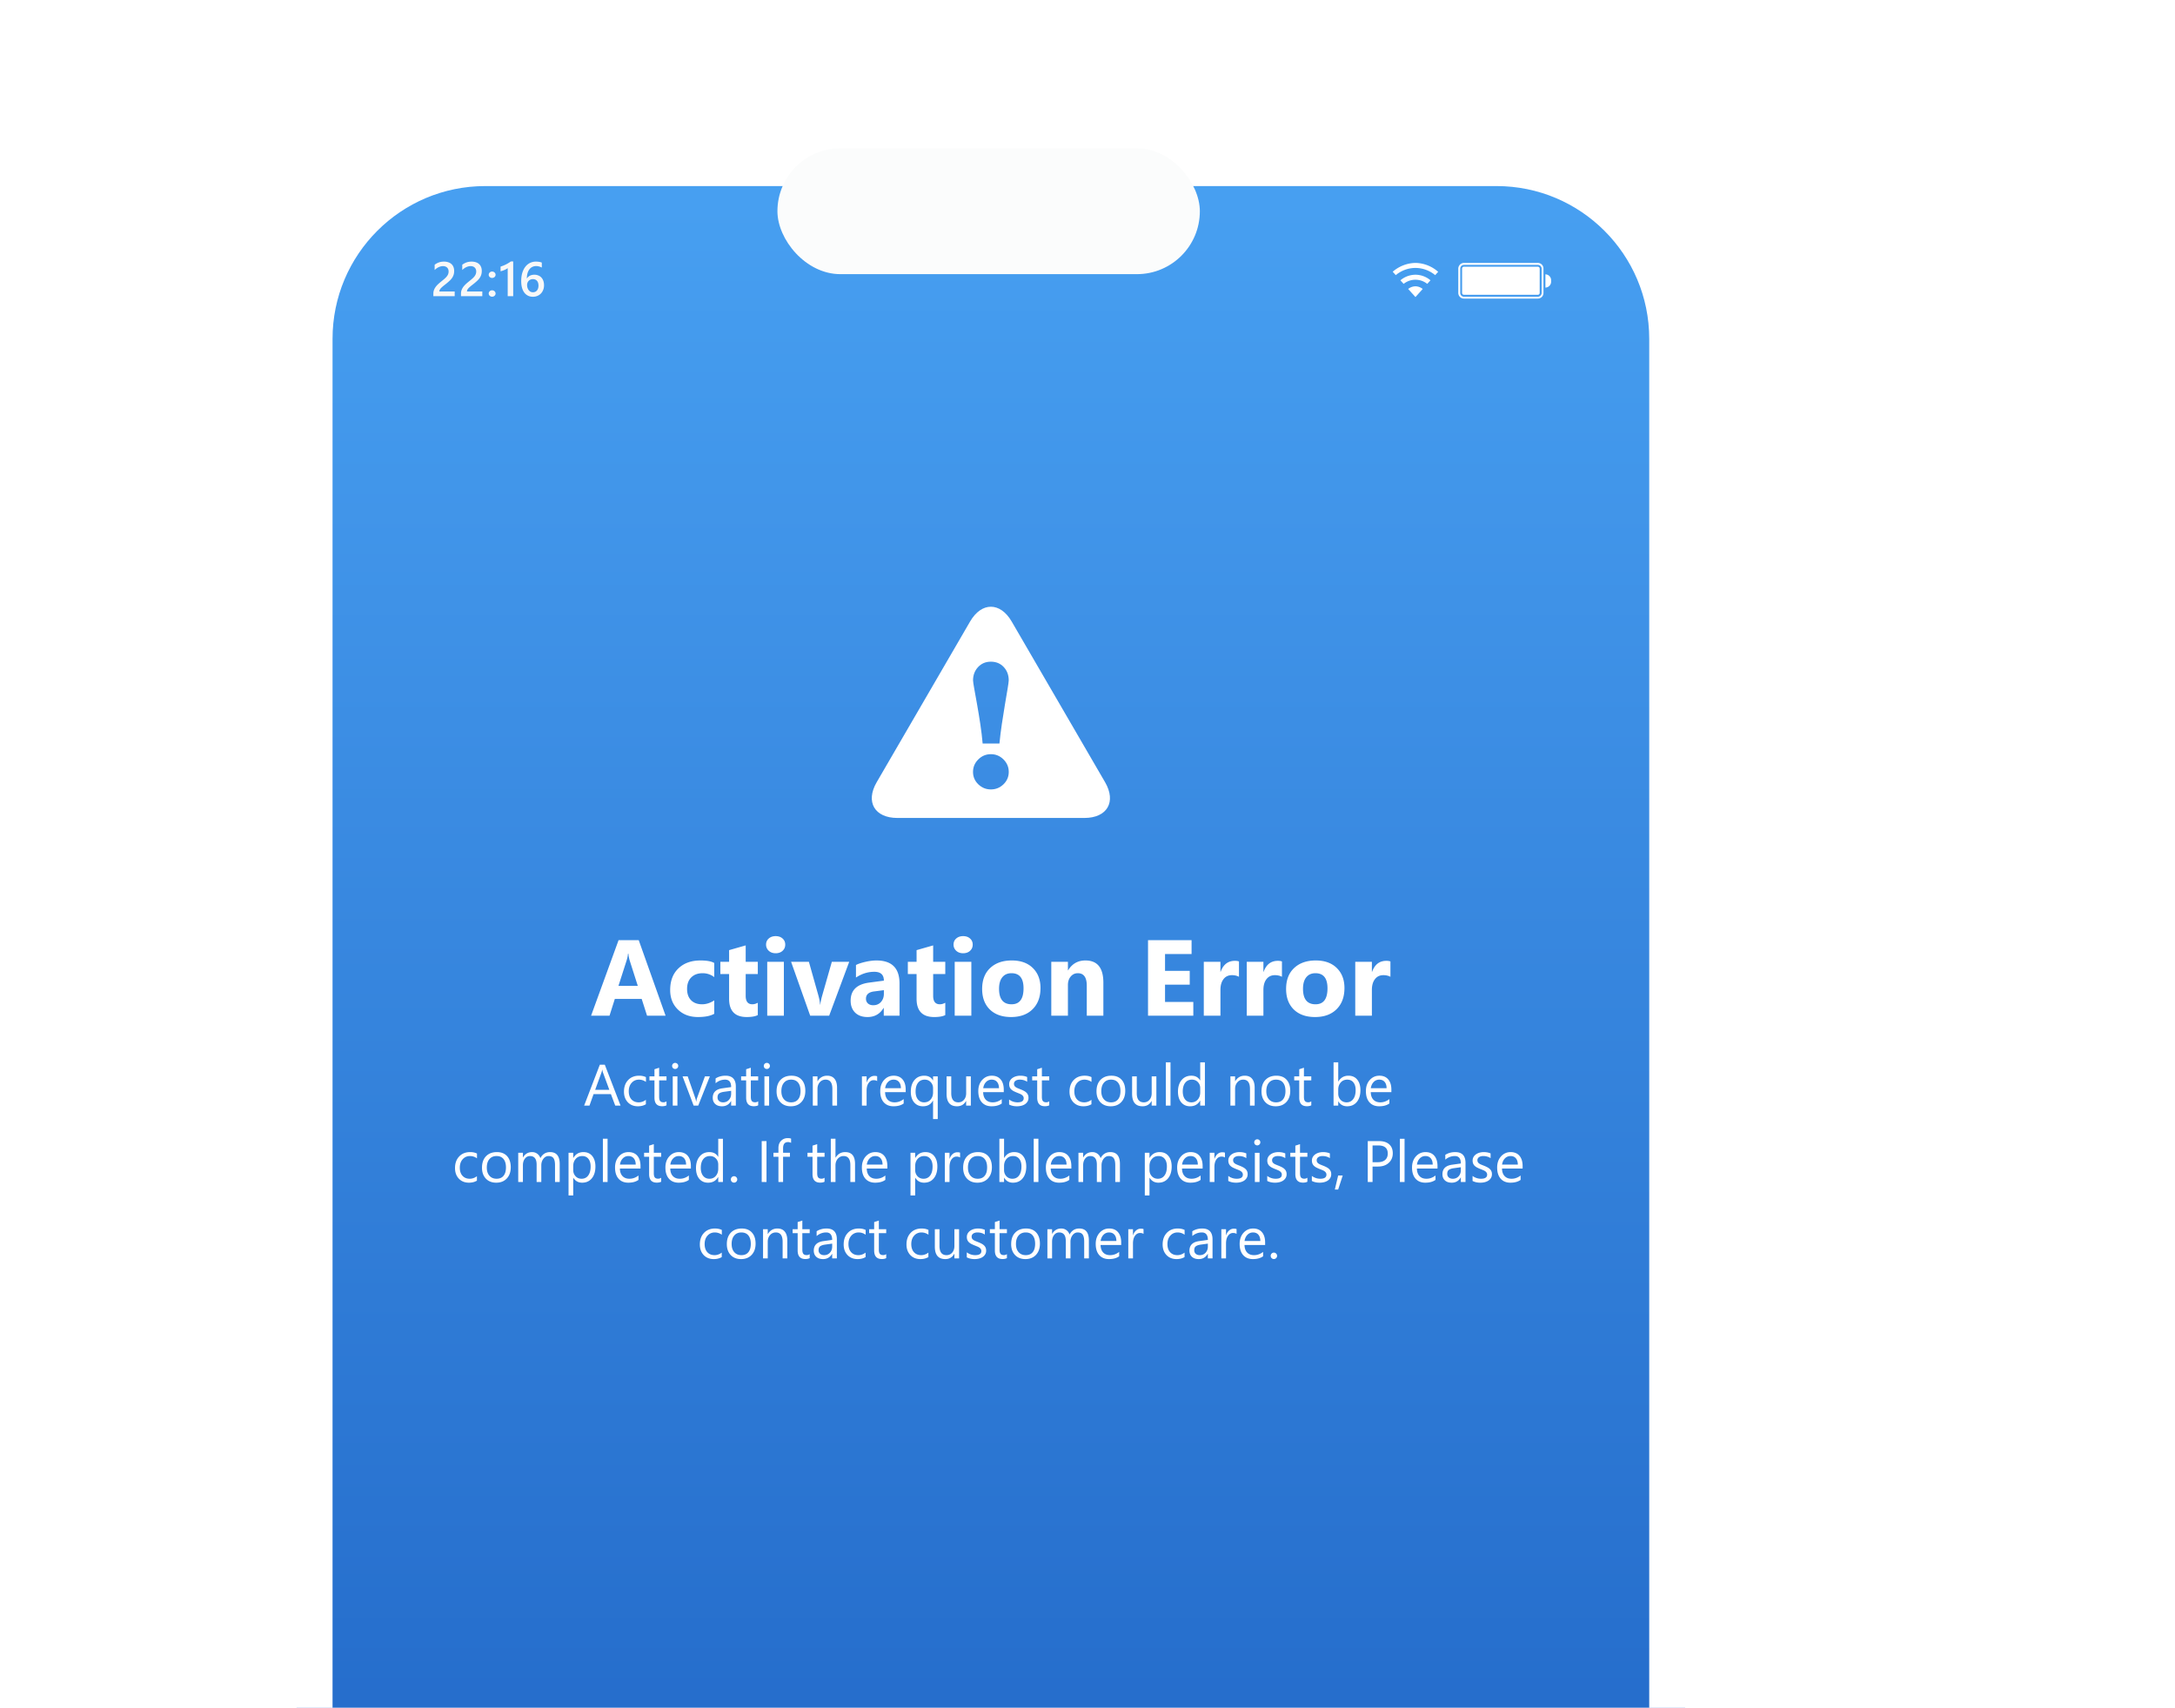 <svg width="484" height="380" fill="none" xmlns="http://www.w3.org/2000/svg"><g clip-path="url(#a)"><g filter="url(#b)"><path d="M66 61c0-23.196 18.804-42 42-42h225c23.196 0 42 18.804 42 42v388H66V61Z" fill="url(#c)" stroke="#fff" stroke-width="16"/><g filter="url(#d)"><path d="M58 61c0-27.614 22.386-50 50-50h225c27.614 0 50 22.386 50 50v396H58V61Z" fill="#fff" fill-opacity=".01"/></g><path d="M101.181 51.5h-4.746v-.585c0-.24.034-.463.1-.67.067-.211.157-.408.27-.59.112-.187.244-.361.395-.523.151-.165.313-.323.485-.474.172-.155.348-.303.527-.443.18-.145.355-.289.528-.433.162-.137.31-.27.443-.4.133-.134.248-.271.342-.412a1.609 1.609 0 0 0 .3-.955c.001-.2-.03-.374-.094-.521a.954.954 0 0 0-.258-.375 1.028 1.028 0 0 0-.39-.227 1.494 1.494 0 0 0-.496-.079c-.31 0-.624.072-.944.216-.32.145-.628.36-.923.65v-1.177a3.626 3.626 0 0 1 .96-.517c.168-.06.346-.103.532-.132.187-.028.385-.042.596-.042.341 0 .65.046.928.137.278.088.515.22.712.396.197.172.348.388.454.649.109.26.163.559.163.896 0 .306-.038.582-.116.828-.074.243-.181.47-.321.68-.137.211-.304.412-.501.601-.197.19-.417.385-.66.586-.203.165-.407.327-.611.485a7.58 7.58 0 0 0-.543.459 2.53 2.53 0 0 0-.396.448.8.8 0 0 0-.148.448v.027h3.412V51.5Zm6.146 0h-4.747v-.585c0-.24.034-.463.101-.67a2.59 2.59 0 0 1 .269-.59c.112-.187.244-.361.395-.523a6.22 6.22 0 0 1 .485-.474c.172-.155.348-.303.528-.443.179-.145.355-.289.527-.433.162-.137.309-.27.443-.4.133-.134.248-.271.343-.412a1.87 1.87 0 0 0 .221-.443 1.6 1.6 0 0 0 .079-.511c0-.2-.031-.375-.095-.522a.95.95 0 0 0-.258-.375 1.03 1.03 0 0 0-.39-.227 1.496 1.496 0 0 0-.496-.079c-.309 0-.624.072-.944.216-.32.145-.628.36-.923.65v-1.177a3.598 3.598 0 0 1 .96-.517 2.87 2.87 0 0 1 .533-.132c.186-.028.385-.042.595-.042.341 0 .651.046.929.137.277.088.515.22.711.396.197.172.349.388.454.649.109.26.163.559.163.896 0 .306-.038.582-.116.828a2.56 2.56 0 0 1-.321.68c-.137.211-.304.412-.501.601-.197.19-.417.385-.659.586-.204.165-.408.327-.612.485-.2.155-.382.308-.543.459a2.526 2.526 0 0 0-.396.448.803.803 0 0 0-.147.448v.027h3.412V51.5Zm2.184.116a.763.763 0 0 1-.538-.206.67.67 0 0 1-.221-.5c0-.197.074-.366.221-.507a.752.752 0 0 1 .538-.21c.215 0 .396.07.543.21.152.14.227.31.227.506a.66.66 0 0 1-.227.501.766.766 0 0 1-.543.206Zm0-4.171a.763.763 0 0 1-.538-.206.67.67 0 0 1-.221-.5c0-.198.074-.366.221-.507a.752.752 0 0 1 .538-.211c.215 0 .396.07.543.21.152.142.227.31.227.507a.66.66 0 0 1-.227.501.766.766 0 0 1-.543.206Zm4.69-3.676V51.5h-1.223v-6.233a3.989 3.989 0 0 1-.718.406 6.003 6.003 0 0 1-.87.29v-1.044c.204-.067.401-.137.591-.211a7.315 7.315 0 0 0 1.118-.554c.19-.112.385-.24.585-.385h.517Zm6.862 5.3c0 .38-.063.726-.189 1.039a2.453 2.453 0 0 1-.517.812c-.222.225-.485.4-.791.527a2.594 2.594 0 0 1-.986.185c-.38 0-.73-.074-1.05-.222a2.274 2.274 0 0 1-.822-.659 3.182 3.182 0 0 1-.533-1.086c-.127-.436-.19-.94-.19-1.514 0-.7.083-1.32.248-1.861.169-.542.399-.995.691-1.36a2.943 2.943 0 0 1 1.028-.834 2.9 2.9 0 0 1 1.276-.285c.285 0 .543.02.775.058.236.039.424.092.565.159v1.102a3.654 3.654 0 0 0-.575-.232 2.368 2.368 0 0 0-.701-.095c-.296 0-.568.06-.818.179-.249.12-.466.295-.649.527a2.645 2.645 0 0 0-.427.855 4.189 4.189 0 0 0-.158 1.17h.032a1.71 1.71 0 0 1 .654-.59c.277-.144.603-.217.975-.217.331 0 .628.055.891.164.268.105.494.26.681.464.19.2.336.447.437.738.102.289.153.614.153.976Zm-1.234.1c0-.218-.026-.416-.079-.596a1.192 1.192 0 0 0-.232-.459 1.006 1.006 0 0 0-.39-.3 1.315 1.315 0 0 0-.548-.106 1.28 1.28 0 0 0-.559.116 1.206 1.206 0 0 0-.401.296 1.27 1.27 0 0 0-.248.422c-.053.158-.079.32-.079.485 0 .18.024.364.074.553.052.187.132.357.237.512.105.155.239.283.401.385.165.098.36.148.585.148.201 0 .378-.037.533-.111a1.07 1.07 0 0 0 .385-.306c.105-.13.184-.283.237-.459.056-.18.084-.372.084-.58Z" fill="#F8F8F8"/><path fill-rule="evenodd" clip-rule="evenodd" d="M345.16 48.114a1.315 1.315 0 0 1-1.26 1.476v-2.952a1.316 1.316 0 0 1 1.26 1.476Zm-1.692-2.736v5.4a1.261 1.261 0 0 1-1.26 1.26h-16.434a1.26 1.26 0 0 1-1.26-1.26v-5.4a1.277 1.277 0 0 1 1.26-1.278h16.434a1.257 1.257 0 0 1 1.169.79c.062.155.093.321.091.488Zm-17.694-.846a.846.846 0 0 0-.828.846v5.4a.845.845 0 0 0 .828.846h16.434a.84.84 0 0 0 .598-.248.846.846 0 0 0 .248-.598v-5.4a.838.838 0 0 0-.248-.598.848.848 0 0 0-.598-.248h-16.434Zm-.414.846v5.4a.41.41 0 0 0 .255.383c.05.02.104.031.159.031h16.434a.412.412 0 0 0 .414-.414v-5.4a.415.415 0 0 0-.414-.432h-16.434a.413.413 0 0 0-.414.432Z" fill="#fff"/><path d="M314.976 44.1a7.83 7.83 0 0 1 5.058 1.98l-.666.738a6.912 6.912 0 0 0-4.392-1.602 6.822 6.822 0 0 0-4.374 1.602l-.684-.756a7.937 7.937 0 0 1 5.058-1.962Zm0 2.628a5.184 5.184 0 0 1 3.348 1.242l-.72.792a4.211 4.211 0 0 0-5.256 0l-.72-.792a5.256 5.256 0 0 1 3.348-1.242Zm0 2.574c.591.014 1.16.223 1.62.594l-1.62 1.8-1.62-1.8a2.681 2.681 0 0 1 1.62-.594Z" fill="#fff"/></g><rect x="173" y="33" width="94" height="28" rx="14" fill="#FBFCFC"/><g filter="url(#e)"><path d="m245.916 172.051-20.794-35.771c-2.544-4.373-6.7-4.373-9.243 0l-20.794 35.771c-2.542 4.378-.462 7.949 4.62 7.949h41.591c5.082 0 7.16-3.571 4.62-7.949Zm-28.272-25.621c.748-.803 1.698-1.204 2.856-1.204 1.159 0 2.109.397 2.857 1.188.743.792 1.114 1.783 1.114 2.975 0 1.025-1.551 8.564-2.068 14.049h-3.737c-.453-5.485-2.136-13.024-2.136-14.049 0-1.174.372-2.161 1.114-2.959Zm5.66 26.081c-.786.76-1.721 1.139-2.803 1.139-1.083 0-2.018-.379-2.804-1.139-.784-.759-1.173-1.678-1.173-2.757 0-1.073.389-2.002 1.173-2.78.786-.779 1.721-1.168 2.804-1.168 1.082 0 2.017.389 2.803 1.168.783.778 1.174 1.707 1.174 2.78 0 1.079-.391 1.998-1.174 2.757Z" fill="#fff"/></g><g filter="url(#f)"><path d="M148.113 224h-4.125l-1.195-3.738h-5.977L135.633 224h-4.102l6.117-16.805h4.489L148.113 224Zm-6.187-6.645-1.805-5.648a7.374 7.374 0 0 1-.281-1.512h-.094a6.408 6.408 0 0 1-.293 1.465l-1.828 5.695h4.301Zm17.015 6.211c-.836.485-2.043.727-3.621.727-1.843 0-3.336-.559-4.476-1.676-1.141-1.117-1.711-2.558-1.711-4.324 0-2.039.609-3.645 1.828-4.816 1.227-1.18 2.863-1.77 4.91-1.77 1.414 0 2.438.188 3.07.563v3.14a4.219 4.219 0 0 0-2.589-.867c-1.063 0-1.907.312-2.532.937-.617.618-.925 1.473-.925 2.567 0 1.062.296 1.898.89 2.508.594.601 1.41.902 2.449.902.922 0 1.825-.289 2.707-.867v2.976Zm9.692.293c-.547.289-1.371.434-2.473.434-2.609 0-3.914-1.355-3.914-4.066v-5.497h-1.945V212h1.945v-2.59l3.692-1.055V212h2.695v2.73h-2.695v4.852c0 1.25.496 1.875 1.488 1.875.39 0 .793-.113 1.207-.34v2.742Zm3.972-13.757c-.625 0-1.136-.184-1.535-.551a1.813 1.813 0 0 1-.597-1.371c0-.555.199-1.008.597-1.36.399-.351.91-.527 1.535-.527.633 0 1.145.176 1.536.527.398.352.597.805.597 1.36 0 .562-.199 1.023-.597 1.382-.391.36-.903.54-1.536.54ZM174.434 224h-3.704v-12h3.704v12Zm14.543-12-4.465 12h-4.219l-4.254-12H180l2.086 7.395c.234.835.371 1.546.41 2.132h.047c.055-.554.199-1.242.434-2.062l2.132-7.465h3.868Zm11.191 12h-3.504v-1.723h-.047c-.805 1.344-1.996 2.016-3.574 2.016-1.164 0-2.082-.328-2.754-.984-.664-.664-.996-1.547-.996-2.649 0-2.328 1.379-3.672 4.137-4.031l3.258-.434c0-1.312-.711-1.968-2.133-1.968-1.43 0-2.789.425-4.078 1.277v-2.789c.515-.266 1.218-.5 2.109-.703.898-.203 1.715-.305 2.449-.305 3.422 0 5.133 1.707 5.133 5.121V224Zm-3.48-4.875v-.809l-2.18.282c-1.203.156-1.805.699-1.805 1.629 0 .421.145.769.434 1.043.297.265.695.398 1.195.398.695 0 1.262-.238 1.699-.715.438-.484.657-1.094.657-1.828Zm13.664 4.734c-.547.289-1.372.434-2.473.434-2.609 0-3.914-1.355-3.914-4.066v-5.497h-1.945V212h1.945v-2.59l3.691-1.055V212h2.696v2.73h-2.696v4.852c0 1.25.496 1.875 1.489 1.875.39 0 .793-.113 1.207-.34v2.742Zm3.972-13.757c-.625 0-1.136-.184-1.535-.551a1.813 1.813 0 0 1-.598-1.371c0-.555.2-1.008.598-1.36.399-.351.91-.527 1.535-.527.633 0 1.145.176 1.535.527.399.352.598.805.598 1.36 0 .562-.199 1.023-.598 1.382-.39.36-.902.54-1.535.54ZM216.152 224h-3.703v-12h3.703v12Zm8.836.293c-2 0-3.574-.559-4.722-1.676-1.141-1.125-1.711-2.648-1.711-4.57 0-1.985.593-3.535 1.781-4.652 1.187-1.125 2.793-1.688 4.816-1.688 1.993 0 3.555.563 4.688 1.688 1.133 1.117 1.699 2.597 1.699 4.441 0 1.992-.586 3.566-1.758 4.723-1.164 1.156-2.761 1.734-4.793 1.734Zm.094-9.75c-.875 0-1.555.301-2.039.902-.484.602-.727 1.453-.727 2.555 0 2.305.93 3.457 2.789 3.457 1.774 0 2.661-1.184 2.661-3.551 0-2.242-.895-3.363-2.684-3.363ZM245.531 224h-3.691v-6.668c0-1.859-.664-2.789-1.992-2.789-.641 0-1.168.246-1.582.738-.414.492-.621 1.117-.621 1.875V224h-3.704v-12h3.704v1.898h.046c.883-1.46 2.168-2.191 3.856-2.191 2.656 0 3.984 1.648 3.984 4.945V224Zm20.016 0h-10.078v-16.805h9.691v3.082h-5.906v3.739h5.496v3.07h-5.496v3.844h6.293V224Zm10.16-8.66c-.445-.242-.965-.363-1.559-.363-.804 0-1.433.296-1.886.89-.453.586-.68 1.387-.68 2.403V224h-3.703v-12h3.703v2.227h.047c.586-1.625 1.641-2.438 3.164-2.438.391 0 .695.047.914.141v3.41Zm9.563 0c-.446-.242-.965-.363-1.559-.363-.805 0-1.434.296-1.887.89-.453.586-.679 1.387-.679 2.403V224h-3.704v-12h3.704v2.227h.046c.586-1.625 1.641-2.438 3.164-2.438.391 0 .696.047.915.141v3.41Zm7.359 8.953c-2 0-3.574-.559-4.723-1.676-1.14-1.125-1.711-2.648-1.711-4.57 0-1.985.594-3.535 1.782-4.652 1.187-1.125 2.793-1.688 4.816-1.688 1.992 0 3.555.563 4.687 1.688 1.133 1.117 1.7 2.597 1.7 4.441 0 1.992-.586 3.566-1.758 4.723-1.164 1.156-2.762 1.734-4.793 1.734Zm.094-9.75c-.875 0-1.555.301-2.039.902-.485.602-.727 1.453-.727 2.555 0 2.305.93 3.457 2.789 3.457 1.774 0 2.66-1.184 2.66-3.551 0-2.242-.894-3.363-2.683-3.363Zm16.687.797c-.445-.242-.965-.363-1.558-.363-.805 0-1.434.296-1.887.89-.453.586-.68 1.387-.68 2.403V224h-3.703v-12h3.703v2.227h.047c.586-1.625 1.641-2.438 3.164-2.438.391 0 .695.047.914.141v3.41Z" fill="#fff"/></g><path d="M138.09 246h-1.181l-.965-2.552h-3.859l-.908 2.552h-1.187l3.491-9.103h1.105L138.09 246Zm-2.495-3.51-1.428-3.879a3.708 3.708 0 0 1-.14-.609h-.025a3.37 3.37 0 0 1-.146.609l-1.416 3.879h3.155Zm8.132 3.212c-.5.3-1.092.45-1.778.45-.927 0-1.676-.3-2.247-.901-.567-.605-.85-1.388-.85-2.349 0-1.07.306-1.929.92-2.577.614-.651 1.432-.977 2.457-.977.571 0 1.074.105 1.51.317v1.066a2.647 2.647 0 0 0-1.549-.507c-.664 0-1.21.239-1.637.717-.423.474-.635 1.098-.635 1.872 0 .762.199 1.363.597 1.803.402.44.939.66 1.612.66.567 0 1.1-.188 1.6-.565v.991Zm4.589.235c-.246.135-.569.203-.971.203-1.139 0-1.708-.635-1.708-1.905v-3.846h-1.117v-.889h1.117v-1.587l1.041-.336v1.923h1.638v.889h-1.638v3.662c0 .436.074.747.222.933.149.187.394.28.737.28.262 0 .488-.072.679-.216v.889Zm1.923-8.087a.66.66 0 0 1-.673-.673c0-.195.066-.356.197-.483a.648.648 0 0 1 .476-.196c.191 0 .351.065.483.196a.635.635 0 0 1 .203.483.64.64 0 0 1-.203.476.659.659 0 0 1-.483.197Zm.508 8.15h-1.041v-6.5h1.041v6.5Zm7.217-6.5-2.589 6.5h-1.022l-2.463-6.5h1.142l1.651 4.723c.122.347.199.649.228.907h.026c.042-.325.11-.62.203-.882l1.726-4.748h1.098Zm5.777 6.5H162.7v-1.016h-.026c-.452.779-1.119 1.168-1.999 1.168-.648 0-1.155-.171-1.524-.514-.364-.343-.546-.798-.546-1.365 0-1.214.716-1.921 2.146-2.12l1.949-.273c0-1.104-.447-1.656-1.34-1.656-.783 0-1.489.266-2.12.799v-1.066c.639-.406 1.376-.609 2.209-.609 1.528 0 2.292.808 2.292 2.424V246Zm-1.041-3.288-1.568.216c-.483.067-.847.188-1.092.362-.245.169-.368.471-.368.907 0 .318.112.578.336.781.229.199.531.298.908.298.516 0 .942-.179 1.276-.539.338-.364.508-.823.508-1.378v-.647Zm6.017 3.225c-.245.135-.569.203-.971.203-1.138 0-1.707-.635-1.707-1.905v-3.846h-1.118v-.889h1.118v-1.587l1.041-.336v1.923h1.637v.889h-1.637v3.662c0 .436.074.747.222.933.148.187.393.28.736.28.262 0 .489-.072.679-.216v.889Zm1.924-8.087a.658.658 0 0 1-.476-.191.64.64 0 0 1-.197-.482.64.64 0 0 1 .197-.483.647.647 0 0 1 .476-.196c.19 0 .351.065.482.196a.635.635 0 0 1 .203.483.64.64 0 0 1-.203.476.656.656 0 0 1-.482.197Zm.507 8.15h-1.041v-6.5h1.041v6.5Zm4.825.152c-.961 0-1.729-.302-2.305-.907-.571-.61-.856-1.416-.856-2.419 0-1.092.298-1.944.895-2.558.596-.614 1.402-.92 2.418-.92.969 0 1.724.298 2.266.895.546.596.819 1.424.819 2.482 0 1.036-.294 1.868-.882 2.494-.584.622-1.369.933-2.355.933Zm.076-5.928c-.669 0-1.198.228-1.587.685-.389.453-.584 1.079-.584 1.879 0 .77.197 1.378.59 1.822.394.444.921.666 1.581.666.673 0 1.189-.218 1.549-.653.364-.436.546-1.056.546-1.86 0-.813-.182-1.439-.546-1.879-.36-.44-.876-.66-1.549-.66Zm10.22 5.776h-1.041v-3.707c0-1.38-.504-2.069-1.511-2.069-.521 0-.952.196-1.295.59-.339.389-.508.882-.508 1.479V246h-1.041v-6.5h1.041v1.079h.025c.491-.821 1.202-1.231 2.133-1.231.711 0 1.255.23 1.632.692.376.457.565 1.119.565 1.986V246Zm8.924-5.446c-.182-.14-.444-.21-.787-.21-.444 0-.816.21-1.117.629-.296.419-.444.99-.444 1.714V246h-1.041v-6.5h1.041v1.339h.025c.148-.457.375-.812.679-1.066a1.544 1.544 0 0 1 1.022-.387c.271 0 .478.029.622.089v1.079Zm6.354 2.456h-4.589c.017.724.212 1.282.584 1.676.372.394.884.59 1.536.59.732 0 1.405-.241 2.019-.723v.977c-.572.415-1.327.622-2.266.622-.919 0-1.64-.294-2.165-.882-.525-.592-.787-1.424-.787-2.495 0-1.011.286-1.834.857-2.469.575-.639 1.288-.958 2.139-.958.851 0 1.509.275 1.974.825.466.55.698 1.314.698 2.291v.546Zm-1.066-.882c-.004-.601-.15-1.069-.438-1.403-.284-.334-.679-.501-1.187-.501-.491 0-.908.175-1.251.526-.342.352-.554.811-.634 1.378h3.51Zm8.195 6.862h-1.041v-4.107h-.026c-.452.846-1.193 1.269-2.221 1.269-.817 0-1.473-.29-1.968-.869-.491-.584-.736-1.378-.736-2.381 0-1.079.27-1.94.812-2.583.542-.648 1.27-.971 2.184-.971.888 0 1.532.351 1.929 1.053h.026v-.901h1.041v9.49Zm-1.041-5.916v-.946c0-.533-.176-.984-.527-1.352-.347-.368-.789-.552-1.327-.552-.626 0-1.121.232-1.485.698-.364.461-.546 1.113-.546 1.955 0 .749.176 1.337.527 1.765.351.423.804.634 1.358.634.61 0 1.094-.207 1.454-.622.364-.419.546-.946.546-1.58Zm8.404 2.926h-1.041v-1.028h-.025c-.432.787-1.101 1.18-2.006 1.18-1.549 0-2.323-.922-2.323-2.767V239.5h1.034v3.72c0 1.371.525 2.056 1.574 2.056.508 0 .925-.186 1.251-.558.33-.377.495-.868.495-1.473V239.5h1.041v6.5Zm7.332-2.99h-4.59c.017.724.212 1.282.584 1.676.373.394.885.59 1.536.59.732 0 1.405-.241 2.019-.723v.977c-.571.415-1.327.622-2.266.622-.918 0-1.64-.294-2.165-.882-.524-.592-.787-1.424-.787-2.495 0-1.011.286-1.834.857-2.469.576-.639 1.289-.958 2.139-.958.851 0 1.509.275 1.974.825.466.55.699 1.314.699 2.291v.546Zm-1.067-.882c-.004-.601-.15-1.069-.438-1.403-.283-.334-.679-.501-1.187-.501a1.68 1.68 0 0 0-1.25.526c-.343.352-.555.811-.635 1.378h3.51Zm2.254 3.637v-1.117a3.079 3.079 0 0 0 1.872.628c.914 0 1.371-.304 1.371-.914a.767.767 0 0 0-.12-.438 1.108 1.108 0 0 0-.318-.323 2.17 2.17 0 0 0-.469-.248 20.606 20.606 0 0 0-.578-.235 8.056 8.056 0 0 1-.762-.343 2.487 2.487 0 0 1-.546-.393 1.552 1.552 0 0 1-.33-.502 1.805 1.805 0 0 1-.108-.653c0-.305.07-.574.21-.807.139-.237.326-.433.558-.59.233-.161.498-.281.794-.362.3-.08.609-.12.927-.12.562 0 1.066.097 1.51.292v1.053c-.478-.313-1.028-.469-1.65-.469-.195 0-.37.023-.527.069a1.284 1.284 0 0 0-.406.185.884.884 0 0 0-.26.292.753.753 0 0 0-.089.368c0 .169.029.311.089.425a.966.966 0 0 0 .273.305c.118.089.262.169.431.241.169.072.362.15.578.235.288.11.546.224.774.343.229.114.423.245.584.393.161.144.284.311.368.502.089.19.134.416.134.679 0 .321-.072.601-.216.838-.14.237-.328.433-.565.59-.237.157-.51.273-.819.349a4.054 4.054 0 0 1-.971.114c-.669 0-1.248-.129-1.739-.387Zm8.931.172c-.246.135-.569.203-.971.203-1.139 0-1.708-.635-1.708-1.905v-3.846h-1.117v-.889h1.117v-1.587l1.041-.336v1.923h1.638v.889h-1.638v3.662c0 .436.074.747.222.933.148.187.394.28.737.28.262 0 .488-.072.679-.216v.889Zm9.388-.235c-.499.3-1.092.45-1.777.45-.927 0-1.676-.3-2.247-.901-.568-.605-.851-1.388-.851-2.349 0-1.07.307-1.929.92-2.577.614-.651 1.433-.977 2.457-.977.571 0 1.075.105 1.511.317v1.066a2.652 2.652 0 0 0-1.549-.507c-.665 0-1.21.239-1.638.717-.423.474-.635 1.098-.635 1.872 0 .762.199 1.363.597 1.803.402.44.939.66 1.612.66.567 0 1.101-.188 1.6-.565v.991Zm4.291.45c-.961 0-1.729-.302-2.304-.907-.572-.61-.857-1.416-.857-2.419 0-1.092.298-1.944.895-2.558.597-.614 1.403-.92 2.418-.92.969 0 1.725.298 2.266.895.546.596.819 1.424.819 2.482 0 1.036-.294 1.868-.882 2.494-.584.622-1.369.933-2.355.933Zm.076-5.928c-.668 0-1.197.228-1.587.685-.389.453-.584 1.079-.584 1.879 0 .77.197 1.378.591 1.822.393.444.92.666 1.58.666.673 0 1.189-.218 1.549-.653.364-.436.546-1.056.546-1.86 0-.813-.182-1.439-.546-1.879-.36-.44-.876-.66-1.549-.66Zm10.08 5.776h-1.041v-1.028h-.025c-.432.787-1.1 1.18-2.006 1.18-1.549 0-2.323-.922-2.323-2.767V239.5h1.034v3.72c0 1.371.525 2.056 1.575 2.056.507 0 .924-.186 1.25-.558.33-.377.495-.868.495-1.473V239.5h1.041v6.5Zm3.149 0h-1.041v-9.623h1.041V246Zm7.655 0h-1.041v-1.104h-.025c-.483.837-1.228 1.256-2.235 1.256-.817 0-1.47-.29-1.961-.869-.487-.584-.73-1.378-.73-2.381 0-1.075.271-1.936.812-2.583.542-.648 1.263-.971 2.165-.971.893 0 1.542.351 1.949 1.053h.025v-4.024h1.041V246Zm-1.041-2.939v-.958c0-.525-.174-.97-.521-1.333-.347-.364-.787-.546-1.32-.546-.635 0-1.134.232-1.498.698-.364.465-.546 1.109-.546 1.93 0 .749.174 1.341.521 1.777.351.432.821.647 1.409.647.58 0 1.049-.209 1.409-.628.364-.419.546-.948.546-1.587ZM279.198 246h-1.041v-3.707c0-1.38-.503-2.069-1.511-2.069-.52 0-.952.196-1.294.59-.339.389-.508.882-.508 1.479V246h-1.041v-6.5h1.041v1.079h.025c.491-.821 1.202-1.231 2.133-1.231.711 0 1.255.23 1.631.692.377.457.565 1.119.565 1.986V246Zm4.685.152c-.961 0-1.729-.302-2.304-.907-.572-.61-.857-1.416-.857-2.419 0-1.092.298-1.944.895-2.558.596-.614 1.403-.92 2.418-.92.969 0 1.725.298 2.266.895.546.596.819 1.424.819 2.482 0 1.036-.294 1.868-.882 2.494-.584.622-1.369.933-2.355.933Zm.076-5.928c-.669 0-1.198.228-1.587.685-.389.453-.584 1.079-.584 1.879 0 .77.197 1.378.59 1.822.394.444.921.666 1.581.666.673 0 1.189-.218 1.549-.653.364-.436.546-1.056.546-1.86 0-.813-.182-1.439-.546-1.879-.36-.44-.876-.66-1.549-.66Zm7.839 5.713c-.245.135-.569.203-.971.203-1.138 0-1.707-.635-1.707-1.905v-3.846h-1.118v-.889h1.118v-1.587l1.041-.336v1.923h1.637v.889h-1.637v3.662c0 .436.074.747.222.933.148.187.393.28.736.28.263 0 .489-.072.679-.216v.889Zm6.024-.876h-.025V246h-1.041v-9.623h1.041v4.266h.025c.512-.864 1.261-1.295 2.247-1.295.834 0 1.486.292 1.955.876.474.579.711 1.358.711 2.336 0 1.087-.264 1.959-.793 2.615-.529.651-1.253.977-2.171.977-.859 0-1.509-.364-1.949-1.091Zm-.025-2.622v.908c0 .537.173.994.52 1.371.352.372.796.558 1.333.558.631 0 1.124-.241 1.479-.723.36-.483.54-1.153.54-2.012 0-.724-.167-1.291-.502-1.702-.334-.41-.787-.615-1.358-.615-.605 0-1.092.211-1.46.634-.368.419-.552.946-.552 1.581Zm11.826.571h-4.59c.017.724.212 1.282.584 1.676.373.394.885.59 1.536.59.732 0 1.405-.241 2.019-.723v.977c-.571.415-1.327.622-2.266.622-.919 0-1.64-.294-2.165-.882-.525-.592-.787-1.424-.787-2.495 0-1.011.286-1.834.857-2.469.576-.639 1.289-.958 2.139-.958.851 0 1.509.275 1.974.825.466.55.699 1.314.699 2.291v.546Zm-1.067-.882c-.004-.601-.15-1.069-.438-1.403-.283-.334-.679-.501-1.187-.501a1.68 1.68 0 0 0-1.25.526c-.343.352-.555.811-.635 1.378h3.51Zm-202.427 20.574c-.499.3-1.091.45-1.777.45-.927 0-1.676-.3-2.247-.901-.567-.605-.851-1.388-.851-2.349 0-1.07.307-1.929.921-2.577.613-.651 1.432-.977 2.456-.977.572 0 1.075.105 1.511.317v1.066a2.65 2.65 0 0 0-1.549-.507c-.664 0-1.21.239-1.637.717-.424.474-.635 1.098-.635 1.872 0 .762.199 1.363.596 1.803.402.44.94.66 1.613.66.567 0 1.1-.188 1.599-.565v.991Zm4.291.45c-.96 0-1.728-.302-2.304-.907-.571-.61-.857-1.416-.857-2.419 0-1.092.299-1.944.895-2.558.597-.614 1.403-.92 2.419-.92.969 0 1.724.298 2.266.895.546.596.819 1.424.819 2.482 0 1.036-.294 1.868-.883 2.494-.584.622-1.369.933-2.355.933Zm.077-5.928c-.669 0-1.198.228-1.587.685-.39.453-.584 1.079-.584 1.879 0 .77.196 1.378.59 1.822.394.444.92.666 1.581.666.672 0 1.189-.218 1.548-.653.364-.436.546-1.056.546-1.86 0-.813-.182-1.439-.546-1.879-.359-.44-.876-.66-1.548-.66ZM124.55 263h-1.041v-3.732c0-.72-.112-1.24-.336-1.562-.22-.322-.593-.482-1.117-.482-.445 0-.823.203-1.137.609-.308.406-.463.893-.463 1.46V263h-1.041v-3.859c0-1.278-.493-1.917-1.479-1.917-.457 0-.834.192-1.13.577-.296.381-.444.878-.444 1.492V263h-1.041v-6.5h1.041v1.028h.025c.461-.787 1.134-1.18 2.019-1.18.444 0 .831.124 1.161.374.33.246.557.569.68.971.482-.897 1.201-1.345 2.158-1.345 1.43 0 2.145.882 2.145 2.647V263Zm3.034-.939h-.025v3.929h-1.041v-9.49h1.041v1.143h.025c.513-.864 1.262-1.295 2.248-1.295.837 0 1.491.292 1.961.876.47.579.705 1.358.705 2.336 0 1.087-.265 1.959-.794 2.615-.529.651-1.253.977-2.171.977-.842 0-1.491-.364-1.949-1.091Zm-.025-2.622v.908c0 .537.174.994.521 1.371.351.372.795.558 1.333.558.63 0 1.123-.241 1.479-.723.359-.483.539-1.153.539-2.012 0-.724-.167-1.291-.501-1.702-.335-.41-.787-.615-1.359-.615-.605 0-1.092.211-1.46.634-.368.419-.552.946-.552 1.581Zm7.643 3.561h-1.041v-9.623h1.041V263Zm7.331-2.99h-4.589c.017.724.211 1.282.584 1.676.372.394.884.59 1.536.59.732 0 1.405-.241 2.019-.723v.977c-.572.415-1.327.622-2.267.622-.918 0-1.639-.294-2.164-.882-.525-.592-.787-1.424-.787-2.495 0-1.011.285-1.834.857-2.469.575-.639 1.288-.958 2.139-.958.85 0 1.508.275 1.974.825.465.55.698 1.314.698 2.291v.546Zm-1.066-.882c-.004-.601-.15-1.069-.438-1.403-.284-.334-.679-.501-1.187-.501-.491 0-.908.175-1.251.526-.342.352-.554.811-.634 1.378h3.51Zm5.662 3.809c-.246.135-.569.203-.971.203-1.139 0-1.708-.635-1.708-1.905v-3.846h-1.117v-.889h1.117v-1.587l1.041-.336v1.923h1.638v.889h-1.638v3.662c0 .436.074.747.222.933.148.187.394.28.737.28.262 0 .488-.072.679-.216v.889Zm6.614-2.927h-4.589c.017.724.211 1.282.584 1.676.372.394.884.59 1.536.59.732 0 1.405-.241 2.018-.723v.977c-.571.415-1.326.622-2.266.622-.918 0-1.639-.294-2.164-.882-.525-.592-.787-1.424-.787-2.495 0-1.011.285-1.834.857-2.469.575-.639 1.288-.958 2.139-.958.85 0 1.508.275 1.974.825.465.55.698 1.314.698 2.291v.546Zm-1.066-.882c-.004-.601-.15-1.069-.438-1.403-.284-.334-.679-.501-1.187-.501-.491 0-.908.175-1.251.526-.343.352-.554.811-.634 1.378h3.51Zm8.195 3.872h-1.041v-1.104h-.026c-.482.837-1.227 1.256-2.234 1.256-.817 0-1.471-.29-1.962-.869-.486-.584-.73-1.378-.73-2.381 0-1.075.271-1.936.813-2.583.542-.648 1.263-.971 2.164-.971.893 0 1.543.351 1.949 1.053h.026v-4.024h1.041V263Zm-1.041-2.939v-.958c0-.525-.174-.97-.521-1.333-.347-.364-.787-.546-1.32-.546-.635 0-1.134.232-1.498.698-.364.465-.546 1.109-.546 1.93 0 .749.173 1.341.52 1.777.352.432.821.647 1.409.647.58 0 1.05-.209 1.41-.628.364-.419.546-.948.546-1.587Zm3.51 3.079a.685.685 0 0 1-.502-.21.696.696 0 0 1-.203-.501c0-.195.068-.362.203-.502a.675.675 0 0 1 .502-.216c.199 0 .368.072.508.216.139.14.209.307.209.502 0 .194-.07.362-.209.501a.691.691 0 0 1-.508.21Zm7.23-.14h-1.067v-9.103h1.067V263Zm5.471-8.709a1.386 1.386 0 0 0-.691-.171c-.728 0-1.092.459-1.092 1.377v1.003h1.523v.889h-1.523V263h-1.035v-5.611h-1.111v-.889h1.111v-1.054c0-.681.197-1.218.59-1.612.394-.398.885-.597 1.473-.597.317 0 .569.038.755.115v.939Zm7.446 8.646c-.245.135-.569.203-.971.203-1.138 0-1.707-.635-1.707-1.905v-3.846h-1.118v-.889h1.118v-1.587l1.041-.336v1.923h1.637v.889h-1.637v3.662c0 .436.074.747.222.933.148.187.393.28.736.28.262 0 .489-.072.679-.216v.889Zm6.786.063h-1.041v-3.745c0-1.354-.504-2.031-1.511-2.031-.508 0-.935.196-1.282.59-.347.389-.521.891-.521 1.504V263h-1.041v-9.623h1.041v4.202h.026c.499-.821 1.21-1.231 2.133-1.231 1.464 0 2.196.882 2.196 2.647V263Zm7.192-2.99h-4.59c.017.724.212 1.282.584 1.676.373.394.885.59 1.537.59.732 0 1.405-.241 2.018-.723v.977c-.571.415-1.327.622-2.266.622-.918 0-1.64-.294-2.165-.882-.524-.592-.787-1.424-.787-2.495 0-1.011.286-1.834.857-2.469.576-.639 1.289-.958 2.139-.958.851 0 1.509.275 1.975.825.465.55.698 1.314.698 2.291v.546Zm-1.067-.882c-.004-.601-.15-1.069-.438-1.403-.283-.334-.679-.501-1.187-.501-.49 0-.907.175-1.25.526-.343.352-.554.811-.635 1.378h3.51Zm7.281 2.933h-.025v3.929h-1.041v-9.49h1.041v1.143h.025c.512-.864 1.261-1.295 2.247-1.295.838 0 1.492.292 1.962.876.469.579.704 1.358.704 2.336 0 1.087-.264 1.959-.793 2.615-.529.651-1.253.977-2.171.977-.842 0-1.492-.364-1.949-1.091Zm-.025-2.622v.908c0 .537.173.994.52 1.371.352.372.796.558 1.333.558.631 0 1.124-.241 1.479-.723.36-.483.54-1.153.54-2.012 0-.724-.167-1.291-.502-1.702-.334-.41-.787-.615-1.358-.615-.605 0-1.092.211-1.46.634-.368.419-.552.946-.552 1.581Zm9.991-1.885c-.182-.14-.444-.21-.787-.21-.444 0-.817.21-1.117.629-.297.419-.445.99-.445 1.714V263h-1.041v-6.5h1.041v1.339h.026c.148-.457.374-.812.679-1.066a1.542 1.542 0 0 1 1.022-.387c.271 0 .478.029.622.089v1.079Zm3.847 5.598c-.961 0-1.729-.302-2.305-.907-.571-.61-.856-1.416-.856-2.419 0-1.092.298-1.944.895-2.558.596-.614 1.402-.92 2.418-.92.969 0 1.724.298 2.266.895.546.596.819 1.424.819 2.482 0 1.036-.294 1.868-.882 2.494-.584.622-1.369.933-2.355.933Zm.076-5.928c-.669 0-1.198.228-1.587.685-.389.453-.584 1.079-.584 1.879 0 .77.197 1.378.59 1.822.394.444.921.666 1.581.666.673 0 1.189-.218 1.549-.653.364-.436.546-1.056.546-1.86 0-.813-.182-1.439-.546-1.879-.36-.44-.876-.66-1.549-.66Zm5.89 4.837h-.025V263h-1.041v-9.623h1.041v4.266h.025c.513-.864 1.262-1.295 2.248-1.295.833 0 1.485.292 1.955.876.474.579.711 1.358.711 2.336 0 1.087-.265 1.959-.794 2.615-.529.651-1.253.977-2.171.977-.859 0-1.508-.364-1.949-1.091Zm-.025-2.622v.908c0 .537.174.994.521 1.371.351.372.795.558 1.333.558.63 0 1.123-.241 1.479-.723.359-.483.539-1.153.539-2.012 0-.724-.167-1.291-.501-1.702-.335-.41-.787-.615-1.359-.615-.605 0-1.092.211-1.46.634-.368.419-.552.946-.552 1.581Zm7.643 3.561h-1.041v-9.623h1.041V263Zm7.331-2.99h-4.589c.017.724.211 1.282.584 1.676.372.394.884.59 1.536.59.732 0 1.405-.241 2.019-.723v.977c-.572.415-1.327.622-2.267.622-.918 0-1.639-.294-2.164-.882-.525-.592-.787-1.424-.787-2.495 0-1.011.285-1.834.857-2.469.575-.639 1.288-.958 2.139-.958.85 0 1.508.275 1.974.825.465.55.698 1.314.698 2.291v.546Zm-1.066-.882c-.004-.601-.15-1.069-.438-1.403-.284-.334-.679-.501-1.187-.501-.491 0-.908.175-1.251.526-.342.352-.554.811-.634 1.378h3.51ZM249.218 263h-1.041v-3.732c0-.72-.112-1.24-.336-1.562-.22-.322-.593-.482-1.117-.482-.445 0-.823.203-1.137.609-.309.406-.463.893-.463 1.46V263h-1.041v-3.859c0-1.278-.493-1.917-1.479-1.917-.457 0-.834.192-1.13.577-.296.381-.444.878-.444 1.492V263h-1.041v-6.5h1.041v1.028h.025c.461-.787 1.134-1.18 2.019-1.18.444 0 .831.124 1.161.374.33.246.557.569.68.971.482-.897 1.201-1.345 2.158-1.345 1.43 0 2.145.882 2.145 2.647V263Zm6.602-.939h-.026v3.929h-1.041v-9.49h1.041v1.143h.026c.512-.864 1.261-1.295 2.247-1.295.838 0 1.492.292 1.961.876.47.579.705 1.358.705 2.336 0 1.087-.265 1.959-.794 2.615-.529.651-1.252.977-2.17.977-.843 0-1.492-.364-1.949-1.091Zm-.026-2.622v.908c0 .537.174.994.521 1.371.351.372.796.558 1.333.558.63 0 1.123-.241 1.479-.723.36-.483.54-1.153.54-2.012 0-.724-.168-1.291-.502-1.702-.334-.41-.787-.615-1.358-.615-.606 0-1.092.211-1.46.634-.368.419-.553.946-.553 1.581Zm11.826.571h-4.589c.017.724.211 1.282.584 1.676.372.394.884.59 1.536.59.732 0 1.405-.241 2.018-.723v.977c-.571.415-1.326.622-2.266.622-.918 0-1.639-.294-2.164-.882-.525-.592-.787-1.424-.787-2.495 0-1.011.285-1.834.857-2.469.575-.639 1.288-.958 2.139-.958.85 0 1.508.275 1.974.825.465.55.698 1.314.698 2.291v.546Zm-1.066-.882c-.005-.601-.151-1.069-.438-1.403-.284-.334-.679-.501-1.187-.501-.491 0-.908.175-1.251.526-.343.352-.554.811-.635 1.378h3.511Zm6.036-1.574c-.182-.14-.444-.21-.787-.21-.444 0-.817.21-1.117.629-.296.419-.444.99-.444 1.714V263h-1.041v-6.5h1.041v1.339h.025c.148-.457.375-.812.679-1.066a1.544 1.544 0 0 1 1.022-.387c.271 0 .478.029.622.089v1.079Zm.737 5.211v-1.117a3.079 3.079 0 0 0 1.872.628c.914 0 1.371-.304 1.371-.914a.767.767 0 0 0-.12-.438 1.096 1.096 0 0 0-.318-.323 2.17 2.17 0 0 0-.469-.248 20.606 20.606 0 0 0-.578-.235 8.056 8.056 0 0 1-.762-.343 2.487 2.487 0 0 1-.546-.393 1.552 1.552 0 0 1-.33-.502 1.805 1.805 0 0 1-.108-.653c0-.305.07-.574.21-.807.139-.237.326-.433.558-.59.233-.161.498-.281.794-.362.3-.08.609-.12.927-.12.562 0 1.066.097 1.51.292v1.053c-.478-.313-1.028-.469-1.65-.469-.195 0-.37.023-.527.069a1.284 1.284 0 0 0-.406.185.884.884 0 0 0-.26.292.753.753 0 0 0-.089.368c0 .169.029.311.089.425a.966.966 0 0 0 .273.305c.118.089.262.169.431.241.169.072.362.15.578.235.288.11.546.224.774.343.229.114.423.245.584.393.161.144.284.311.368.502.089.19.134.416.134.679 0 .321-.072.601-.216.838-.14.237-.328.433-.565.59-.237.157-.51.273-.819.349a4.054 4.054 0 0 1-.971.114c-.669 0-1.248-.129-1.739-.387Zm6.449-7.915a.66.66 0 0 1-.673-.673c0-.195.066-.356.197-.483a.648.648 0 0 1 .476-.196c.19 0 .351.065.482.196a.631.631 0 0 1 .203.483.636.636 0 0 1-.203.476.656.656 0 0 1-.482.197Zm.508 8.15h-1.041v-6.5h1.041v6.5Zm1.714-.235v-1.117a3.079 3.079 0 0 0 1.872.628c.914 0 1.371-.304 1.371-.914a.767.767 0 0 0-.12-.438 1.108 1.108 0 0 0-.318-.323 2.179 2.179 0 0 0-.47-.248 19.33 19.33 0 0 0-.577-.235 8.056 8.056 0 0 1-.762-.343 2.487 2.487 0 0 1-.546-.393 1.552 1.552 0 0 1-.33-.502 1.805 1.805 0 0 1-.108-.653c0-.305.07-.574.21-.807.139-.237.326-.433.558-.59.233-.161.498-.281.794-.362.3-.08.609-.12.927-.12.562 0 1.066.097 1.51.292v1.053c-.478-.313-1.028-.469-1.65-.469-.195 0-.37.023-.527.069a1.274 1.274 0 0 0-.406.185.884.884 0 0 0-.26.292.753.753 0 0 0-.089.368c0 .169.029.311.089.425a.975.975 0 0 0 .272.305c.119.089.263.169.432.241.169.072.362.15.578.235.288.11.546.224.774.343.229.114.423.245.584.393.161.144.284.311.368.502.089.19.134.416.134.679 0 .321-.072.601-.216.838-.14.237-.328.433-.565.59-.237.157-.51.273-.819.349a4.054 4.054 0 0 1-.971.114c-.669 0-1.249-.129-1.739-.387Zm8.931.172c-.246.135-.569.203-.971.203-1.139 0-1.708-.635-1.708-1.905v-3.846h-1.117v-.889h1.117v-1.587l1.041-.336v1.923h1.638v.889h-1.638v3.662c0 .436.074.747.222.933.148.187.394.28.737.28.262 0 .488-.072.679-.216v.889Zm.996-.172v-1.117a3.082 3.082 0 0 0 1.873.628c.914 0 1.371-.304 1.371-.914a.76.76 0 0 0-.121-.438 1.104 1.104 0 0 0-.317-.323 2.179 2.179 0 0 0-.47-.248c-.178-.076-.37-.154-.577-.235a8.056 8.056 0 0 1-.762-.343 2.487 2.487 0 0 1-.546-.393 1.552 1.552 0 0 1-.33-.502 1.805 1.805 0 0 1-.108-.653c0-.305.07-.574.209-.807a1.82 1.82 0 0 1 .559-.59c.233-.161.497-.281.794-.362.3-.08.609-.12.926-.12.563 0 1.067.097 1.511.292v1.053c-.478-.313-1.028-.469-1.65-.469-.195 0-.371.023-.527.069a1.274 1.274 0 0 0-.406.185.887.887 0 0 0-.261.292.764.764 0 0 0-.089.368c0 .169.03.311.089.425a.991.991 0 0 0 .273.305c.119.089.263.169.432.241.169.072.362.15.577.235.288.11.546.224.775.343.228.114.423.245.584.393.161.144.283.311.368.502.089.19.133.416.133.679 0 .321-.072.601-.215.838-.14.237-.328.433-.565.59-.237.157-.51.273-.819.349a4.054 4.054 0 0 1-.971.114c-.669 0-1.249-.129-1.74-.387Zm6.868-1.212-1.015 3.123h-.743l.743-3.123h1.015Zm6.64-1.993V263h-1.066v-9.103h2.501c.973 0 1.726.237 2.259.711.538.474.807 1.143.807 2.006 0 .864-.299 1.57-.895 2.12-.593.551-1.395.826-2.406.826h-1.2Zm0-4.698v3.733h1.117c.737 0 1.297-.167 1.682-.502.39-.338.584-.814.584-1.428 0-1.202-.711-1.803-2.132-1.803h-1.251Zm7.122 8.138h-1.041v-9.623h1.041V263Zm7.332-2.99h-4.59c.017.724.212 1.282.584 1.676.373.394.885.59 1.536.59.733 0 1.405-.241 2.019-.723v.977c-.571.415-1.327.622-2.266.622-.918 0-1.64-.294-2.165-.882-.524-.592-.787-1.424-.787-2.495 0-1.011.286-1.834.857-2.469.576-.639 1.289-.958 2.139-.958.851 0 1.509.275 1.974.825.466.55.699 1.314.699 2.291v.546Zm-1.067-.882c-.004-.601-.15-1.069-.438-1.403-.283-.334-.679-.501-1.187-.501a1.68 1.68 0 0 0-1.25.526c-.343.352-.555.811-.635 1.378h3.51Zm7.3 3.872h-1.041v-1.016h-.025c-.453.779-1.12 1.168-2 1.168-.647 0-1.155-.171-1.523-.514-.364-.343-.546-.798-.546-1.365 0-1.214.715-1.921 2.145-2.12l1.949-.273c0-1.104-.446-1.656-1.339-1.656-.783 0-1.49.266-2.12.799v-1.066c.639-.406 1.375-.609 2.209-.609 1.527 0 2.291.808 2.291 2.424V263Zm-1.041-3.288-1.568.216c-.482.067-.846.188-1.092.362-.245.169-.368.471-.368.907 0 .318.112.578.337.781.228.199.531.298.907.298.517 0 .942-.179 1.276-.539.339-.364.508-.823.508-1.378v-.647Zm2.609 3.053v-1.117a3.08 3.08 0 0 0 1.873.628c.914 0 1.371-.304 1.371-.914a.768.768 0 0 0-.121-.438 1.104 1.104 0 0 0-.317-.323 2.203 2.203 0 0 0-.47-.248 19.44 19.44 0 0 0-.578-.235 8.147 8.147 0 0 1-.761-.343 2.487 2.487 0 0 1-.546-.393 1.552 1.552 0 0 1-.33-.502 1.805 1.805 0 0 1-.108-.653c0-.305.07-.574.209-.807a1.82 1.82 0 0 1 .559-.59c.232-.161.497-.281.793-.362.301-.08.61-.12.927-.12.563 0 1.066.097 1.511.292v1.053c-.478-.313-1.029-.469-1.651-.469-.194 0-.37.023-.527.069a1.284 1.284 0 0 0-.406.185.884.884 0 0 0-.26.292.764.764 0 0 0-.089.368c0 .169.03.311.089.425a.966.966 0 0 0 .273.305c.118.089.262.169.432.241.169.072.361.15.577.235.288.11.546.224.775.343.228.114.423.245.584.393.16.144.283.311.368.502.089.19.133.416.133.679 0 .321-.072.601-.216.838a1.787 1.787 0 0 1-.565.59c-.237.157-.51.273-.819.349a4.042 4.042 0 0 1-.971.114c-.668 0-1.248-.129-1.739-.387Zm11.14-2.755h-4.589c.017.724.211 1.282.584 1.676.372.394.884.59 1.536.59.732 0 1.405-.241 2.018-.723v.977c-.571.415-1.326.622-2.266.622-.918 0-1.639-.294-2.164-.882-.525-.592-.787-1.424-.787-2.495 0-1.011.285-1.834.857-2.469.575-.639 1.288-.958 2.139-.958.85 0 1.508.275 1.974.825.465.55.698 1.314.698 2.291v.546Zm-1.066-.882c-.005-.601-.151-1.069-.438-1.403-.284-.334-.679-.501-1.187-.501-.491 0-.908.175-1.251.526-.343.352-.554.811-.635 1.378h3.511Zm-177.151 20.574c-.499.3-1.091.45-1.777.45-.927 0-1.676-.3-2.247-.901-.567-.605-.851-1.388-.851-2.349 0-1.07.307-1.929.921-2.577.613-.651 1.432-.977 2.456-.977.572 0 1.075.105 1.511.317v1.066a2.65 2.65 0 0 0-1.549-.507c-.664 0-1.21.239-1.637.717-.424.474-.635 1.098-.635 1.872 0 .762.199 1.363.596 1.803.402.44.94.66 1.613.66.567 0 1.1-.188 1.599-.565v.991Zm4.291.45c-.96 0-1.728-.302-2.304-.907-.571-.61-.857-1.416-.857-2.419 0-1.092.299-1.944.895-2.558.597-.614 1.403-.92 2.419-.92.969 0 1.724.298 2.266.895.546.596.819 1.424.819 2.482 0 1.036-.294 1.868-.883 2.494-.584.622-1.369.933-2.355.933Zm.077-5.928c-.669 0-1.198.228-1.587.685-.39.453-.584 1.079-.584 1.879 0 .77.196 1.378.59 1.822.394.444.92.666 1.581.666.672 0 1.189-.218 1.548-.653.364-.436.546-1.056.546-1.86 0-.813-.182-1.439-.546-1.879-.359-.44-.876-.66-1.548-.66ZM175.198 280h-1.041v-3.707c0-1.38-.503-2.069-1.511-2.069-.52 0-.952.196-1.294.59-.339.389-.508.882-.508 1.479V280h-1.041v-6.5h1.041v1.079h.025c.491-.821 1.202-1.231 2.133-1.231.711 0 1.255.23 1.631.692.377.457.565 1.119.565 1.986V280Zm4.983-.063c-.245.135-.569.203-.971.203-1.138 0-1.708-.635-1.708-1.905v-3.846h-1.117v-.889h1.117v-1.587l1.041-.336v1.923h1.638v.889h-1.638v3.662c0 .436.075.747.223.933.148.187.393.28.736.28.262 0 .489-.072.679-.216v.889Zm6.043.063h-1.041v-1.016h-.025c-.453.779-1.12 1.168-2 1.168-.647 0-1.155-.171-1.523-.514-.364-.343-.546-.798-.546-1.365 0-1.214.715-1.921 2.145-2.12l1.949-.273c0-1.104-.446-1.656-1.339-1.656-.783 0-1.49.266-2.12.799v-1.066c.639-.406 1.375-.609 2.209-.609 1.527 0 2.291.808 2.291 2.424V280Zm-1.041-3.288-1.568.216c-.482.067-.846.188-1.092.362-.245.169-.368.471-.368.907 0 .318.112.578.337.781.228.199.531.298.907.298.517 0 .942-.179 1.276-.539.339-.364.508-.823.508-1.378v-.647Zm7.433 2.99c-.499.3-1.092.45-1.777.45-.927 0-1.676-.3-2.247-.901-.567-.605-.851-1.388-.851-2.349 0-1.07.307-1.929.921-2.577.613-.651 1.432-.977 2.456-.977.571 0 1.075.105 1.511.317v1.066a2.652 2.652 0 0 0-1.549-.507c-.664 0-1.21.239-1.638.717-.423.474-.634 1.098-.634 1.872 0 .762.199 1.363.596 1.803.402.44.94.66 1.613.66.567 0 1.1-.188 1.599-.565v.991Zm4.59.235c-.246.135-.57.203-.972.203-1.138 0-1.707-.635-1.707-1.905v-3.846h-1.117v-.889h1.117v-1.587l1.041-.336v1.923h1.638v.889h-1.638v3.662c0 .436.074.747.222.933.148.187.394.28.736.28.263 0 .489-.072.68-.216v.889Zm9.388-.235c-.5.3-1.092.45-1.778.45-.926 0-1.675-.3-2.247-.901-.567-.605-.85-1.388-.85-2.349 0-1.07.307-1.929.92-2.577.614-.651 1.433-.977 2.457-.977.571 0 1.075.105 1.51.317v1.066a2.647 2.647 0 0 0-1.548-.507c-.665 0-1.211.239-1.638.717-.423.474-.635 1.098-.635 1.872 0 .762.199 1.363.597 1.803.402.44.939.66 1.612.66.567 0 1.1-.188 1.6-.565v.991Zm6.83.298h-1.041v-1.028h-.026c-.431.787-1.1 1.18-2.005 1.18-1.549 0-2.324-.922-2.324-2.767V273.5h1.035v3.72c0 1.371.525 2.056 1.574 2.056.508 0 .925-.186 1.251-.558.33-.377.495-.868.495-1.473V273.5h1.041v6.5Zm1.714-.235v-1.117a3.079 3.079 0 0 0 1.872.628c.914 0 1.371-.304 1.371-.914a.767.767 0 0 0-.12-.438 1.096 1.096 0 0 0-.318-.323 2.17 2.17 0 0 0-.469-.248 20.606 20.606 0 0 0-.578-.235 8.056 8.056 0 0 1-.762-.343 2.487 2.487 0 0 1-.546-.393 1.552 1.552 0 0 1-.33-.502 1.805 1.805 0 0 1-.108-.653c0-.305.07-.574.21-.807.14-.237.326-.433.558-.59.233-.161.498-.281.794-.362.3-.08.609-.12.927-.12.562 0 1.066.097 1.51.292v1.053c-.478-.313-1.028-.469-1.65-.469-.195 0-.37.023-.527.069a1.284 1.284 0 0 0-.406.185.884.884 0 0 0-.26.292.753.753 0 0 0-.089.368c0 .169.029.311.089.425a.966.966 0 0 0 .273.305c.118.089.262.169.431.241.17.072.362.15.578.235.288.11.546.224.774.343.229.114.423.245.584.393.161.144.284.311.368.502.089.19.134.416.134.679 0 .321-.072.601-.216.838-.14.237-.328.433-.565.59-.237.157-.51.273-.819.349a4.054 4.054 0 0 1-.971.114c-.669 0-1.248-.129-1.739-.387Zm8.931.172c-.246.135-.569.203-.971.203-1.139 0-1.708-.635-1.708-1.905v-3.846h-1.117v-.889h1.117v-1.587l1.041-.336v1.923h1.638v.889h-1.638v3.662c0 .436.074.747.222.933.148.187.394.28.737.28.262 0 .488-.072.679-.216v.889Zm4.107.215c-.961 0-1.729-.302-2.304-.907-.572-.61-.857-1.416-.857-2.419 0-1.092.298-1.944.895-2.558.596-.614 1.402-.92 2.418-.92.969 0 1.725.298 2.266.895.546.596.819 1.424.819 2.482 0 1.036-.294 1.868-.882 2.494-.584.622-1.369.933-2.355.933Zm.076-5.928c-.669 0-1.198.228-1.587.685-.389.453-.584 1.079-.584 1.879 0 .77.197 1.378.59 1.822.394.444.921.666 1.581.666.673 0 1.189-.218 1.549-.653.364-.436.546-1.056.546-1.86 0-.813-.182-1.439-.546-1.879-.36-.44-.876-.66-1.549-.66ZM242.306 280h-1.041v-3.732c0-.72-.112-1.24-.337-1.562-.22-.322-.592-.482-1.117-.482-.444 0-.823.203-1.136.609-.309.406-.464.893-.464 1.46V280h-1.041v-3.859c0-1.278-.493-1.917-1.479-1.917-.457 0-.833.192-1.129.577-.297.381-.445.878-.445 1.492V280h-1.041v-6.5h1.041v1.028h.026c.461-.787 1.134-1.18 2.018-1.18.444 0 .832.124 1.162.374.33.246.556.569.679.971.482-.897 1.202-1.345 2.158-1.345 1.43 0 2.146.882 2.146 2.647V280Zm7.192-2.99h-4.59c.017.724.212 1.282.584 1.676.373.394.885.59 1.536.59.732 0 1.405-.241 2.019-.723v.977c-.571.415-1.327.622-2.266.622-.919 0-1.64-.294-2.165-.882-.525-.592-.787-1.424-.787-2.495 0-1.011.286-1.834.857-2.469.576-.639 1.289-.958 2.139-.958.851 0 1.509.275 1.974.825.466.55.699 1.314.699 2.291v.546Zm-1.067-.882c-.004-.601-.15-1.069-.438-1.403-.283-.334-.679-.501-1.187-.501a1.68 1.68 0 0 0-1.25.526c-.343.352-.555.811-.635 1.378h3.51Zm6.037-1.574c-.182-.14-.445-.21-.787-.21-.445 0-.817.21-1.118.629-.296.419-.444.99-.444 1.714V280h-1.041v-6.5h1.041v1.339h.026c.148-.457.374-.812.679-1.066a1.54 1.54 0 0 1 1.022-.387c.271 0 .478.029.622.089v1.079Zm9.128 5.148c-.5.3-1.092.45-1.778.45-.926 0-1.675-.3-2.247-.901-.567-.605-.85-1.388-.85-2.349 0-1.07.307-1.929.92-2.577.614-.651 1.433-.977 2.457-.977.571 0 1.075.105 1.51.317v1.066a2.647 2.647 0 0 0-1.548-.507c-.665 0-1.211.239-1.638.717-.423.474-.635 1.098-.635 1.872 0 .762.199 1.363.597 1.803.402.44.939.66 1.612.66.567 0 1.1-.188 1.6-.565v.991Zm6.227.298h-1.041v-1.016h-.026c-.452.779-1.119 1.168-1.999 1.168-.648 0-1.155-.171-1.524-.514-.364-.343-.545-.798-.545-1.365 0-1.214.715-1.921 2.145-2.12l1.949-.273c0-1.104-.447-1.656-1.34-1.656-.782 0-1.489.266-2.12.799v-1.066c.639-.406 1.376-.609 2.209-.609 1.528 0 2.292.808 2.292 2.424V280Zm-1.041-3.288-1.568.216c-.483.067-.846.188-1.092.362-.245.169-.368.471-.368.907 0 .318.112.578.336.781.229.199.531.298.908.298.516 0 .942-.179 1.276-.539.338-.364.508-.823.508-1.378v-.647Zm6.392-2.158c-.182-.14-.445-.21-.787-.21-.445 0-.817.21-1.117.629-.297.419-.445.99-.445 1.714V280h-1.041v-6.5h1.041v1.339h.026c.148-.457.374-.812.679-1.066a1.54 1.54 0 0 1 1.022-.387c.271 0 .478.029.622.089v1.079Zm6.354 2.456h-4.59c.017.724.212 1.282.584 1.676.373.394.885.59 1.537.59.732 0 1.405-.241 2.018-.723v.977c-.571.415-1.327.622-2.266.622-.918 0-1.64-.294-2.165-.882-.524-.592-.787-1.424-.787-2.495 0-1.011.286-1.834.857-2.469.576-.639 1.289-.958 2.139-.958.851 0 1.509.275 1.975.825.465.55.698 1.314.698 2.291v.546Zm-1.067-.882c-.004-.601-.15-1.069-.438-1.403-.283-.334-.679-.501-1.187-.501-.49 0-.907.175-1.25.526-.343.352-.554.811-.635 1.378h3.51Zm3.009 4.012a.682.682 0 0 1-.501-.21.691.691 0 0 1-.203-.501c0-.195.067-.362.203-.502a.673.673 0 0 1 .501-.216c.199 0 .368.072.508.216.14.14.21.307.21.502 0 .194-.07.362-.21.501a.691.691 0 0 1-.508.21Z" fill="#fff"/></g><defs><filter id="b" x="22" y="-10.6" width="397" height="518" filterUnits="userSpaceOnUse" color-interpolation-filters="sRGB"><feFlood flood-opacity="0" result="BackgroundImageFix"/><feColorMatrix in="SourceAlpha" values="0 0 0 0 0 0 0 0 0 0 0 0 0 0 0 0 0 0 127 0" result="hardAlpha"/><feOffset dy="14.4"/><feGaussianBlur stdDeviation="18"/><feColorMatrix values="0 0 0 0 0 0 0 0 0 0 0 0 0 0 0 0 0 0 0.15 0"/><feBlend in2="BackgroundImageFix" result="effect1_dropShadow_1283_2020"/><feBlend in="SourceGraphic" in2="effect1_dropShadow_1283_2020" result="shape"/></filter><filter id="d" x="58" y="11" width="325" height="446" filterUnits="userSpaceOnUse" color-interpolation-filters="sRGB"><feFlood flood-opacity="0" result="BackgroundImageFix"/><feBlend in="SourceGraphic" in2="BackgroundImageFix" result="shape"/><feColorMatrix in="SourceAlpha" values="0 0 0 0 0 0 0 0 0 0 0 0 0 0 0 0 0 0 127 0" result="hardAlpha"/><feOffset/><feGaussianBlur stdDeviation="4"/><feComposite in2="hardAlpha" operator="arithmetic" k2="-1" k3="1"/><feColorMatrix values="0 0 0 0 0 0 0 0 0 0 0 0 0 0 0 0 0 0 0.18 0"/><feBlend in2="shape" result="effect1_innerShadow_1283_2020"/></filter><filter id="e" x="194" y="133" width="53" height="49" filterUnits="userSpaceOnUse" color-interpolation-filters="sRGB"><feFlood flood-opacity="0" result="BackgroundImageFix"/><feColorMatrix in="SourceAlpha" values="0 0 0 0 0 0 0 0 0 0 0 0 0 0 0 0 0 0 127 0" result="hardAlpha"/><feOffset dy="2"/><feComposite in2="hardAlpha" operator="out"/><feColorMatrix values="0 0 0 0 0.082 0 0 0 0 0.275 0 0 0 0 0.6 0 0 0 1 0"/><feBlend in2="BackgroundImageFix" result="effect1_dropShadow_1283_2020"/><feBlend in="SourceGraphic" in2="effect1_dropShadow_1283_2020" result="shape"/></filter><filter id="f" x="131.531" y="206.293" width="177.879" height="20" filterUnits="userSpaceOnUse" color-interpolation-filters="sRGB"><feFlood flood-opacity="0" result="BackgroundImageFix"/><feColorMatrix in="SourceAlpha" values="0 0 0 0 0 0 0 0 0 0 0 0 0 0 0 0 0 0 127 0" result="hardAlpha"/><feOffset dy="2"/><feComposite in2="hardAlpha" operator="out"/><feColorMatrix values="0 0 0 0 0.082 0 0 0 0 0.275 0 0 0 0 0.6 0 0 0 1 0"/><feBlend in2="BackgroundImageFix" result="effect1_dropShadow_1283_2020"/><feBlend in="SourceGraphic" in2="effect1_dropShadow_1283_2020" result="shape"/></filter><linearGradient id="c" x1="220.5" y1="11" x2="220.5" y2="457" gradientUnits="userSpaceOnUse"><stop stop-color="#48A1F3"/><stop offset="1" stop-color="#1A5FC2"/></linearGradient><clipPath id="a"><path fill="#fff" d="M0 0h484v380H0z"/></clipPath></defs></svg>